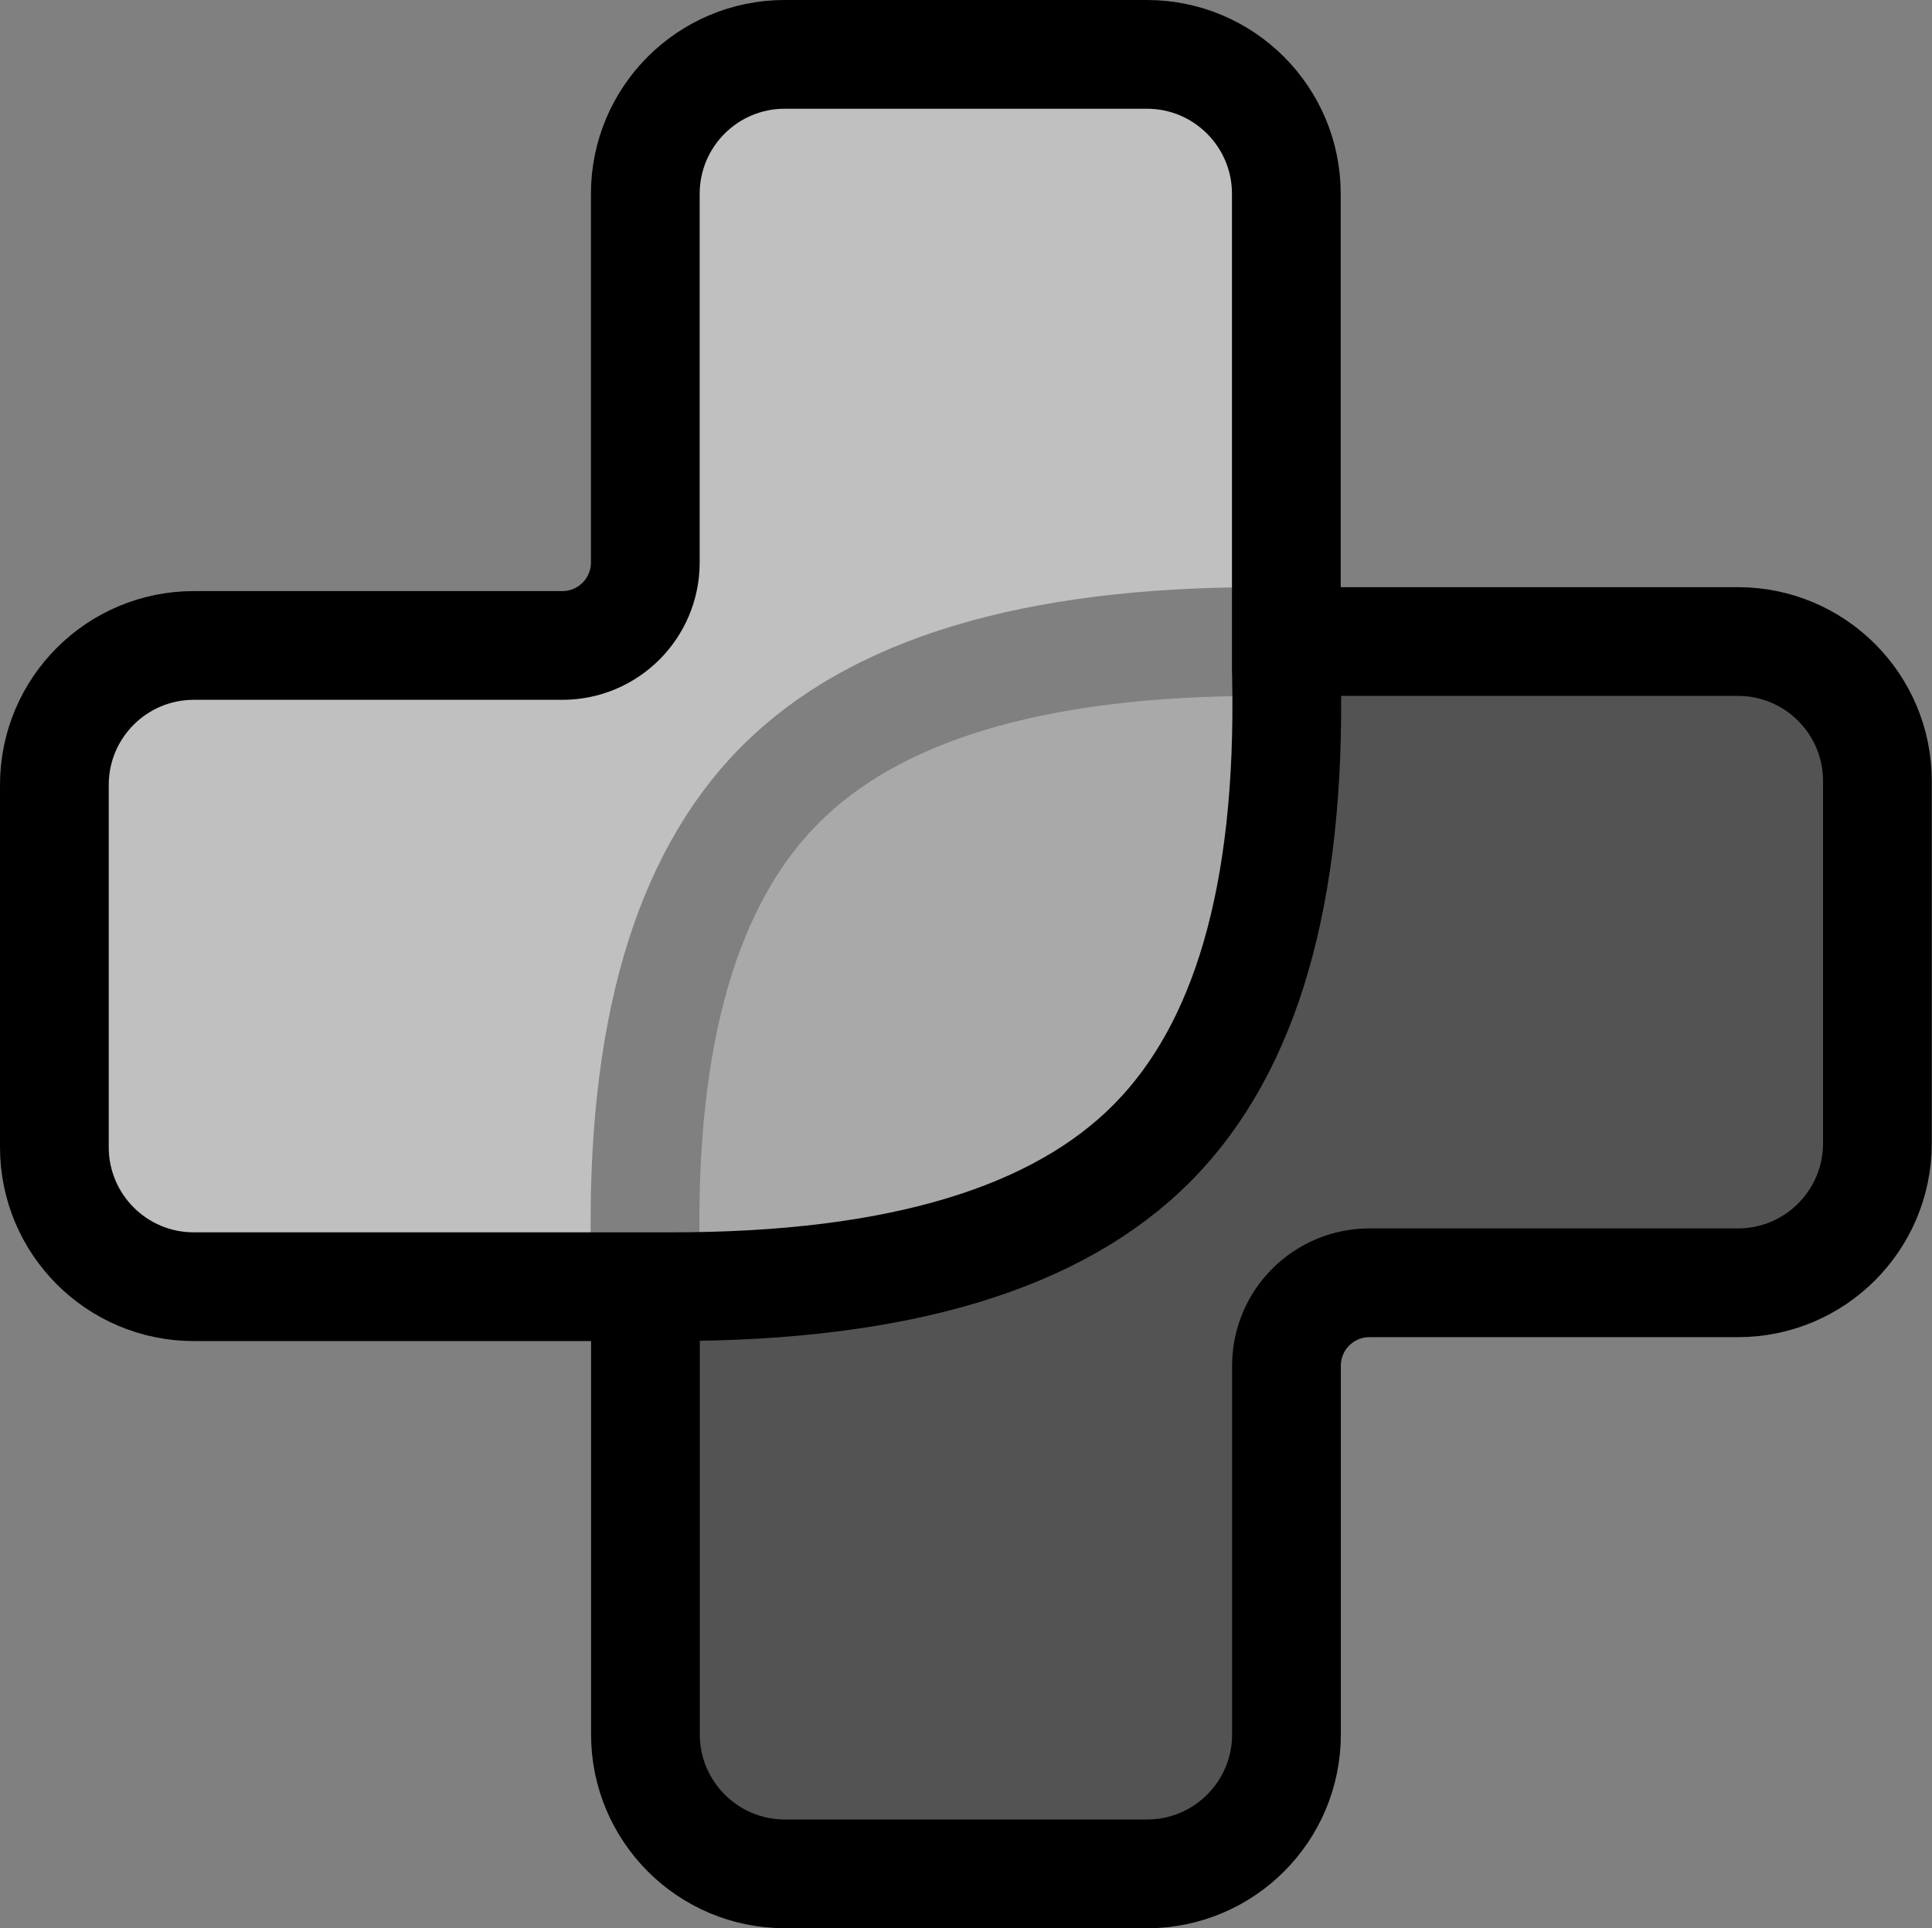 <svg width="533" height="532" viewBox="0 0 533 532" fill="none" xmlns="http://www.w3.org/2000/svg">
<rect x="0" y="0" width="533" height="532" fill="#808080" stroke="none"/>
<path d="M347.987 177L347.994 177H348.001H479.474C500.713 177 517.939 194.225 517.939 215.484V315.437C517.939 336.695 500.713 353.92 479.474 353.92H377.802C365.157 353.92 354.913 364.172 354.913 376.811V478.517C354.913 499.775 337.687 517 316.448 517H216.529C195.29 517 178.063 499.775 178.063 478.517V347.251V347.082L178.059 346.913L178.024 345.343C178.024 345.339 178.024 345.334 178.023 345.329C176.77 284.494 189.585 242.765 214.525 217.216L215.357 216.375C241.051 190.694 284.168 176.939 347.987 177Z" fill="black" fill-opacity="0.35" stroke="black" stroke-width="30"/>
<path d="M184.952 355H184.945H184.938H53.465C32.227 355 15 337.775 15 316.516V216.564C15 195.305 32.227 178.08 53.465 178.08H155.138C167.783 178.08 178.026 167.826 178.026 155.189V53.483C178.026 32.225 195.252 15 216.491 15H316.41C337.65 15 354.876 32.225 354.876 53.483V184.75V184.924L354.88 185.097L354.916 186.657C354.916 186.664 354.916 186.67 354.917 186.676C356.169 247.512 343.352 289.242 318.41 314.789C318.401 314.797 318.393 314.806 318.384 314.815L317.611 315.598C317.601 315.607 317.592 315.617 317.583 315.626C291.888 341.307 248.772 355.061 184.952 355Z" fill="white" fill-opacity="0.5" stroke="black" stroke-width="30"/>
</svg>
